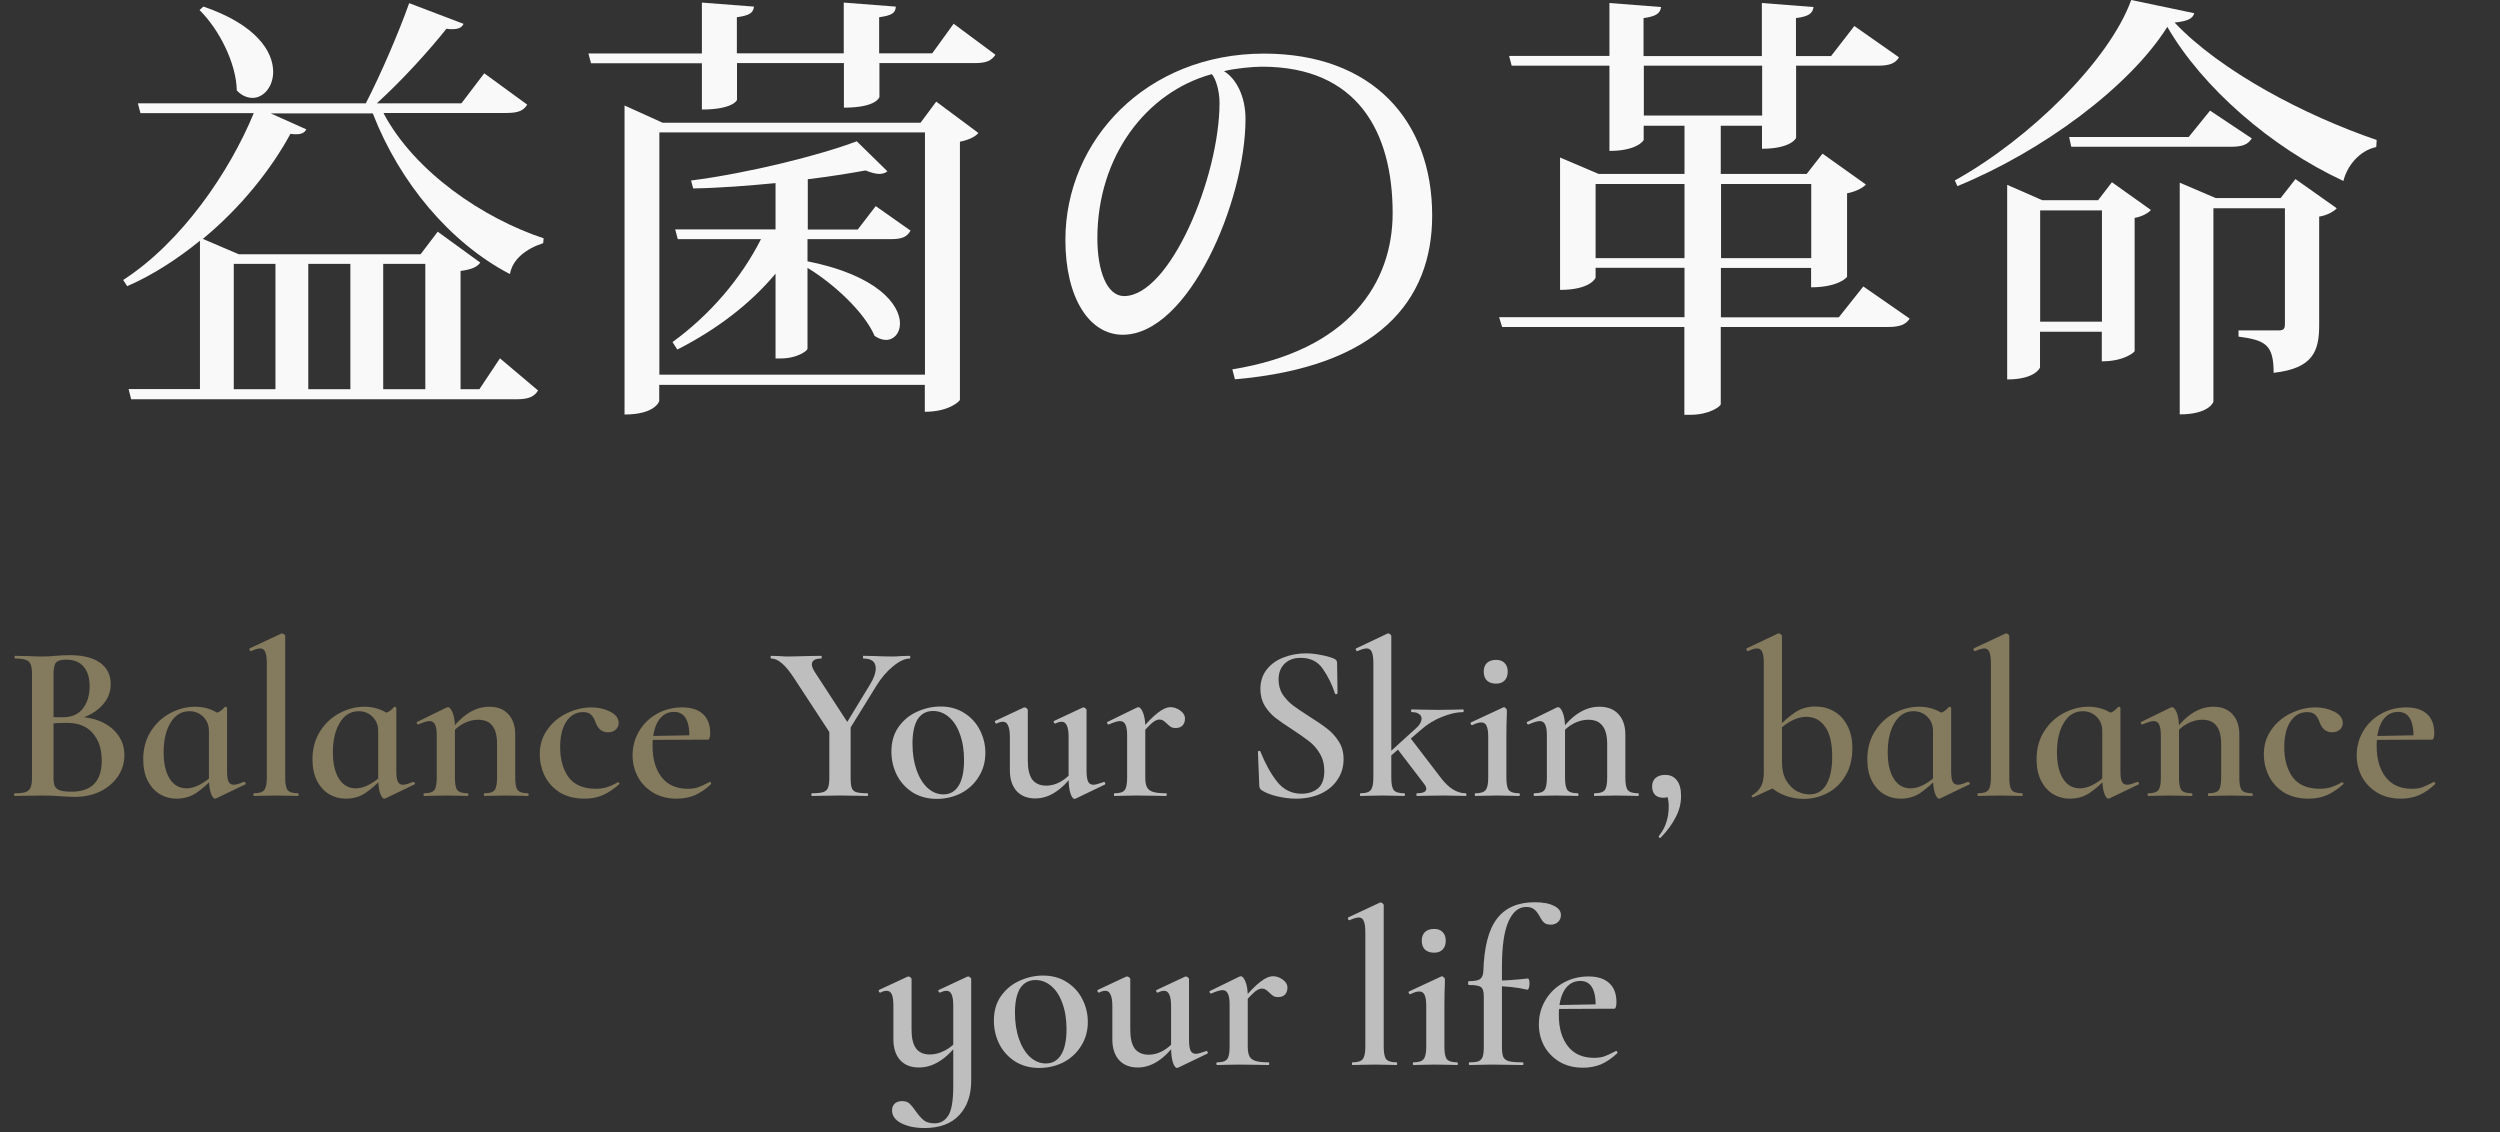 <svg width="223" height="101" viewBox="0 0 223 101" fill="none" xmlns="http://www.w3.org/2000/svg">
<rect x="0" y="0" width="223" height="101" fill="#333333" stroke="none"/>
<g clip-path="url(#clip0_1602_6390)">
<path d="M34.22 10.115C36.995 15.346 43.132 19.487 48.491 21.256L48.453 21.692C46.963 22.167 45.716 23.102 45.487 24.449C40.127 21.654 35.633 16.256 33.253 10.115H24.151L27.32 11.538C27.168 11.846 26.888 11.974 26.416 11.974C26.264 11.974 26.098 11.974 25.907 11.936C24.227 15.051 21.49 18.513 18.091 21.308L21.299 22.679H37.517L39.045 20.667L42.839 23.423C42.571 23.82 42.024 24.051 41.082 24.167V34.718H42.762L44.596 31.962L47.995 34.833C47.676 35.346 47.218 35.615 46.085 35.615H11.7L11.471 34.705H17.836V21.474C15.838 23.09 13.699 24.5 11.344 25.526L10.987 24.974C16.181 21.628 20.484 15.333 22.636 10.09H12.528L12.299 9.218H32.629C33.991 6.577 35.557 2.923 36.499 0.282L41.349 2.128C41.197 2.449 40.916 2.602 40.331 2.602C40.178 2.602 40.013 2.602 39.822 2.564C38.294 4.487 35.875 7.167 33.609 9.218H41.158L43.195 6.538L47.027 9.333C46.709 9.846 46.289 10.077 45.156 10.077H34.246L34.22 10.115ZM18.154 0.59C22.878 2.205 24.367 4.603 24.367 6.41C24.367 7.744 23.501 8.731 22.534 8.731C22.063 8.731 21.553 8.538 21.121 8.064C21.082 5.667 19.555 2.628 17.798 0.897L18.154 0.577V0.59ZM24.571 23.538H20.853V34.718H24.571V23.538ZM31.254 23.538H27.499V34.718H31.254V23.538ZM37.938 23.538H34.182V34.718H37.938V23.538Z" fill="#F9F9F9"/>
<path d="M85.078 2.128L88.795 4.885C88.439 5.397 88.019 5.628 86.962 5.628H78.445V8.654C78.445 8.654 78.216 9.603 75.276 9.603V5.628H65.741V8.897C65.741 8.974 65.308 9.769 62.609 9.769V5.641H52.717L52.488 4.769H62.609V0.231L67.255 0.59C67.179 1.141 66.899 1.372 65.728 1.538V4.756H75.263V0.231L79.909 0.59C79.871 1.179 79.553 1.372 78.42 1.538V4.756H83.156L85.065 2.115L85.078 2.128ZM82.112 10.949L83.512 9.064L87.268 11.859C87.038 12.179 86.402 12.487 85.626 12.641V35.667C85.626 35.743 84.722 36.731 82.494 36.731V34.333H58.803V35.756C58.803 35.833 58.408 36.974 55.709 36.974V9.41L59.108 10.949H82.099H82.112ZM58.815 33.423H82.507V11.808H58.815V33.423ZM81.208 20.59C80.89 21.141 80.47 21.333 79.413 21.333H72.029V23.308C78.318 24.564 80.279 27.205 80.279 28.859C80.279 29.731 79.731 30.32 79.031 30.32C78.713 30.32 78.369 30.205 78.013 29.962C77.109 27.833 74.334 25.282 72.029 23.897V31.102C72.029 31.295 71.087 31.974 69.649 31.974H69.178V24.41C66.912 27.128 63.895 29.41 60.419 31.179L59.986 30.513C63.347 28.077 66.123 24.808 67.879 21.333H60.458L60.228 20.462H69.178V16.333C66.759 16.564 64.213 16.769 61.832 16.808L61.641 16.102C66.797 15.436 73.099 13.859 76.421 12.602L79.158 15.282C78.968 15.436 78.726 15.513 78.42 15.513C78.115 15.513 77.682 15.397 77.211 15.205C75.721 15.474 73.964 15.756 72.055 15.987V20.474H76.51L78.115 18.385L81.246 20.59H81.208Z" fill="#F9F9F9"/>
<path d="M109.915 32.949C120.354 31.256 124.224 25.231 124.224 19.013C124.224 11.769 121.092 5.949 112.576 5.949C111.71 5.949 110.157 6.102 109.177 6.346C110.271 7.013 111.099 8.59 111.099 10.602C111.099 17.962 106.02 29.859 100.151 29.859C97.146 29.859 95.033 26.551 95.033 21.397C95.033 12.5 102.264 4.782 112.741 4.782C122.391 4.782 127.75 10.731 127.75 19.231C127.75 26.795 122.976 32.731 110.157 33.833L109.928 32.962L109.915 32.949ZM108.082 6.615C102.213 8.231 97.885 13.974 97.885 21.256C97.885 24.205 98.751 26.41 100.265 26.41C104.365 26.41 108.782 15.782 108.782 9.167C108.782 8.064 108.426 6.961 108.082 6.603V6.615Z" fill="#F9F9F9"/>
<path d="M166.209 25.551L170.346 28.423C169.99 28.936 169.519 29.167 168.386 29.167H153.491V36.051C153.491 36.244 152.473 37 150.792 37H150.245V29.167H133.988L133.721 28.295H150.258V23.885H142.327V24.756C142.327 24.833 141.817 25.859 139.157 25.859V14.051L142.594 15.513H150.258V11.218H146.617V12.474C146.617 12.551 145.993 13.462 143.562 13.462V5.859H134.841L134.612 4.987H143.562V0.269L148.17 0.628C148.094 1.18 147.737 1.462 146.604 1.615V5H157.158V0.269L161.766 0.628C161.69 1.18 161.371 1.462 160.2 1.615V5H163.332L165.407 2.321L169.391 5.115C169.073 5.628 168.615 5.859 167.482 5.859H160.213V12.282C160.213 12.359 159.704 13.269 157.17 13.269V11.218H153.491V15.513H161.155L162.568 13.705L166.438 16.462C166.158 16.769 165.534 17.09 164.758 17.244V24.68C164.758 24.756 163.943 25.628 161.55 25.628V23.898H153.504V28.308H164.019L166.209 25.551ZM142.327 23.026H150.258V16.41H142.327V23.026ZM146.63 10.308H157.183V5.859H146.63V10.308ZM161.562 16.41H153.517V23.026H161.562V16.41Z" fill="#F9F9F9"/>
<path d="M174.356 16.103C181.04 12.397 188.156 5.397 190.104 0L195.731 1.179C195.578 1.692 195.107 1.885 193.974 2.013C198.073 6.346 205.546 10.282 212 12.487L211.962 13.115C210.434 13.436 209.339 14.846 209.034 16.141C202.58 13.154 196.444 7.795 193.325 2.397C189.964 7.744 182.185 13.5 174.598 16.603L174.369 16.09L174.356 16.103ZM187.138 17.872L188.385 16.256L191.861 18.731C191.631 19 191.084 19.32 190.409 19.436V31.32C190.409 31.397 189.505 32.231 187.481 32.231V29.59H181.969V32.782C181.969 32.782 181.574 33.846 179.041 33.846V16.487L182.173 17.859H187.138V17.872ZM181.982 28.692H187.494V18.769H181.982V28.692ZM197.144 9.872L200.861 12.346C200.505 12.897 200.033 13.09 198.99 13.09H184.757L184.566 12.218H195.234L197.144 9.859V9.872ZM203.433 17.667L204.756 15.974L208.436 18.577C208.206 18.846 207.608 19.205 206.87 19.32V29C206.87 31.282 206.36 32.859 202.809 33.256C202.809 30.731 202.07 30.346 199.677 30.026V29.474H203.229C203.662 29.474 203.814 29.359 203.814 28.923V18.577H197.436V35.821C197.436 35.897 197.004 36.962 194.432 36.962V16.295L197.64 17.667H203.42H203.433Z" fill="#F9F9F9"/>
</g>
<g opacity="0.7">
<path d="M6.775 63.94C7.628 63.94 8.381 64.087 9.035 64.38C9.688 64.673 10.195 65.08 10.555 65.6C10.915 66.107 11.095 66.693 11.095 67.36C11.095 68.053 10.901 68.687 10.515 69.26C10.128 69.82 9.601 70.267 8.935 70.6C8.268 70.92 7.521 71.08 6.695 71.08C6.308 71.08 5.861 71.06 5.355 71.02C5.181 71.007 4.961 70.993 4.695 70.98C4.428 70.967 4.128 70.96 3.795 70.96L2.355 70.98C2.101 70.993 1.755 71 1.315 71C1.275 71 1.255 70.96 1.255 70.88C1.255 70.8 1.275 70.76 1.315 70.76C1.741 70.76 2.061 70.727 2.275 70.66C2.488 70.58 2.635 70.447 2.715 70.26C2.808 70.073 2.855 69.78 2.855 69.38V60.12C2.855 59.733 2.815 59.447 2.735 59.26C2.655 59.06 2.508 58.927 2.295 58.86C2.081 58.78 1.761 58.74 1.335 58.74C1.308 58.74 1.295 58.7 1.295 58.62C1.295 58.54 1.308 58.5 1.335 58.5L2.375 58.52C2.961 58.547 3.435 58.56 3.795 58.56C4.168 58.56 4.561 58.54 4.975 58.5C5.121 58.487 5.295 58.473 5.495 58.46C5.708 58.447 5.948 58.44 6.215 58.44C7.401 58.44 8.308 58.667 8.935 59.12C9.561 59.573 9.875 60.213 9.875 61.04C9.875 61.8 9.581 62.467 8.995 63.04C8.421 63.613 7.608 64.02 6.555 64.26L6.775 63.94ZM5.875 58.84C5.448 58.84 5.155 58.927 4.995 59.1C4.848 59.273 4.775 59.627 4.775 60.16V64.08L4.055 63.94C4.641 63.967 5.155 63.98 5.595 63.98C6.381 63.98 6.975 63.727 7.375 63.22C7.788 62.7 7.995 62.033 7.995 61.22C7.995 60.46 7.815 59.873 7.455 59.46C7.108 59.047 6.581 58.84 5.875 58.84ZM6.375 70.62C8.175 70.62 9.075 69.693 9.075 67.84C9.075 66.827 8.808 66.013 8.275 65.4C7.755 64.787 6.988 64.48 5.975 64.48C5.228 64.48 4.615 64.52 4.135 64.6L4.775 64.36V69.38C4.775 69.687 4.808 69.927 4.875 70.1C4.955 70.273 5.108 70.407 5.335 70.5C5.575 70.58 5.921 70.62 6.375 70.62ZM15.735 71.24C15.202 71.24 14.709 71.107 14.255 70.84C13.802 70.56 13.442 70.16 13.175 69.64C12.909 69.107 12.775 68.473 12.775 67.74C12.775 66.793 12.995 65.967 13.435 65.26C13.889 64.54 14.469 63.993 15.175 63.62C15.895 63.233 16.642 63.04 17.415 63.04C17.895 63.04 18.349 63.12 18.775 63.28C19.202 63.44 19.569 63.673 19.875 63.98L18.635 65.2C18.635 64.693 18.469 64.273 18.135 63.94C17.802 63.607 17.389 63.44 16.895 63.44C16.189 63.44 15.629 63.78 15.215 64.46C14.802 65.14 14.595 66.02 14.595 67.1C14.595 68.1 14.775 68.887 15.135 69.46C15.495 70.033 15.995 70.32 16.635 70.32C17.342 70.32 18.122 69.933 18.975 69.16L19.135 69.3C18.549 69.913 18.002 70.393 17.495 70.74C16.989 71.073 16.402 71.24 15.735 71.24ZM19.175 71.24C19.042 71.24 18.915 71.067 18.795 70.72C18.689 70.373 18.635 69.927 18.635 69.38V63.8C19.022 63.693 19.309 63.6 19.495 63.52C19.682 63.427 19.869 63.273 20.055 63.06C20.069 63.047 20.089 63.04 20.115 63.04C20.142 63.04 20.169 63.053 20.195 63.08C20.235 63.093 20.255 63.113 20.255 63.14V68.84C20.255 69.253 20.302 69.553 20.395 69.74C20.489 69.913 20.642 70 20.855 70C21.042 70 21.342 69.913 21.755 69.74H21.775C21.829 69.74 21.869 69.773 21.895 69.84C21.935 69.893 21.935 69.933 21.895 69.96L19.275 71.22C19.249 71.233 19.215 71.24 19.175 71.24ZM22.66 71C22.62 71 22.6 70.96 22.6 70.88C22.6 70.8 22.62 70.76 22.66 70.76C23.113 70.76 23.413 70.667 23.56 70.48C23.72 70.293 23.8 69.927 23.8 69.38V59.16C23.8 58.693 23.753 58.36 23.66 58.16C23.58 57.947 23.433 57.84 23.22 57.84C23.02 57.84 22.747 57.92 22.4 58.08H22.38C22.327 58.08 22.287 58.047 22.26 57.98C22.233 57.913 22.233 57.867 22.26 57.84L25.08 56.52L25.16 56.5C25.213 56.5 25.273 56.527 25.34 56.58C25.407 56.633 25.44 56.68 25.44 56.72V69.38C25.44 69.927 25.513 70.293 25.66 70.48C25.82 70.667 26.127 70.76 26.58 70.76C26.62 70.76 26.64 70.8 26.64 70.88C26.64 70.96 26.62 71 26.58 71C26.247 71 25.98 70.993 25.78 70.98L24.62 70.96L23.46 70.98C23.26 70.993 22.993 71 22.66 71ZM30.833 71.24C30.3 71.24 29.806 71.107 29.353 70.84C28.9 70.56 28.54 70.16 28.273 69.64C28.006 69.107 27.873 68.473 27.873 67.74C27.873 66.793 28.093 65.967 28.533 65.26C28.986 64.54 29.566 63.993 30.273 63.62C30.993 63.233 31.74 63.04 32.513 63.04C32.993 63.04 33.446 63.12 33.873 63.28C34.3 63.44 34.666 63.673 34.973 63.98L33.733 65.2C33.733 64.693 33.566 64.273 33.233 63.94C32.9 63.607 32.486 63.44 31.993 63.44C31.286 63.44 30.726 63.78 30.313 64.46C29.9 65.14 29.693 66.02 29.693 67.1C29.693 68.1 29.873 68.887 30.233 69.46C30.593 70.033 31.093 70.32 31.733 70.32C32.44 70.32 33.22 69.933 34.073 69.16L34.233 69.3C33.646 69.913 33.1 70.393 32.593 70.74C32.086 71.073 31.5 71.24 30.833 71.24ZM34.273 71.24C34.14 71.24 34.013 71.067 33.893 70.72C33.786 70.373 33.733 69.927 33.733 69.38V63.8C34.12 63.693 34.406 63.6 34.593 63.52C34.78 63.427 34.966 63.273 35.153 63.06C35.166 63.047 35.186 63.04 35.213 63.04C35.24 63.04 35.266 63.053 35.293 63.08C35.333 63.093 35.353 63.113 35.353 63.14V68.84C35.353 69.253 35.4 69.553 35.493 69.74C35.586 69.913 35.74 70 35.953 70C36.14 70 36.44 69.913 36.853 69.74H36.873C36.926 69.74 36.966 69.773 36.993 69.84C37.033 69.893 37.033 69.933 36.993 69.96L34.373 71.22C34.346 71.233 34.313 71.24 34.273 71.24ZM43.218 71C43.178 71 43.158 70.96 43.158 70.88C43.158 70.8 43.178 70.76 43.218 70.76C43.671 70.76 43.971 70.667 44.118 70.48C44.264 70.293 44.338 69.927 44.338 69.38V66.38C44.338 65.633 44.198 65.087 43.918 64.74C43.651 64.38 43.224 64.2 42.638 64.2C42.198 64.2 41.751 64.32 41.298 64.56C40.858 64.8 40.498 65.12 40.218 65.52L40.118 65.28C41.184 63.787 42.358 63.04 43.638 63.04C44.371 63.04 44.938 63.26 45.338 63.7C45.751 64.14 45.958 64.747 45.958 65.52V69.38C45.958 69.927 46.031 70.293 46.178 70.48C46.338 70.667 46.644 70.76 47.098 70.76C47.138 70.76 47.158 70.8 47.158 70.88C47.158 70.96 47.138 71 47.098 71C46.764 71 46.498 70.993 46.298 70.98L45.158 70.96L44.018 70.98C43.818 70.993 43.551 71 43.218 71ZM37.838 71C37.798 71 37.778 70.96 37.778 70.88C37.778 70.8 37.798 70.76 37.838 70.76C38.291 70.76 38.591 70.667 38.738 70.48C38.884 70.293 38.958 69.927 38.958 69.38V65.56C38.958 65.133 38.904 64.82 38.798 64.62C38.704 64.42 38.544 64.32 38.318 64.32C38.118 64.32 37.784 64.42 37.318 64.62H37.298C37.244 64.62 37.204 64.587 37.178 64.52C37.151 64.453 37.158 64.413 37.198 64.4L39.818 63.12C39.898 63.093 39.944 63.08 39.958 63.08C40.104 63.08 40.244 63.247 40.378 63.58C40.511 63.913 40.578 64.347 40.578 64.88V69.38C40.578 69.927 40.651 70.293 40.798 70.48C40.958 70.667 41.264 70.76 41.718 70.76C41.758 70.76 41.778 70.8 41.778 70.88C41.778 70.96 41.758 71 41.718 71C41.384 71 41.118 70.993 40.918 70.98L39.778 70.96L38.618 70.98C38.431 70.993 38.171 71 37.838 71ZM52.146 71.24C51.28 71.24 50.54 71.053 49.926 70.68C49.326 70.293 48.88 69.8 48.586 69.2C48.293 68.587 48.146 67.947 48.146 67.28C48.146 66.44 48.373 65.707 48.826 65.08C49.28 64.44 49.86 63.953 50.566 63.62C51.286 63.273 52.013 63.1 52.746 63.1C53.373 63.1 53.933 63.227 54.426 63.48C54.933 63.733 55.186 64.073 55.186 64.5C55.186 64.727 55.1 64.92 54.926 65.08C54.766 65.24 54.533 65.32 54.226 65.32C53.706 65.32 53.34 65.027 53.126 64.44C53.006 64.107 52.866 63.873 52.706 63.74C52.56 63.593 52.326 63.52 52.006 63.52C51.38 63.52 50.88 63.807 50.506 64.38C50.146 64.94 49.966 65.693 49.966 66.64C49.966 67.747 50.22 68.647 50.726 69.34C51.246 70.02 52.053 70.36 53.146 70.36C53.506 70.36 53.833 70.313 54.126 70.22C54.433 70.127 54.76 69.98 55.106 69.78H55.126C55.166 69.78 55.2 69.8 55.226 69.84C55.266 69.88 55.273 69.913 55.246 69.94C54.753 70.38 54.266 70.707 53.786 70.92C53.306 71.133 52.76 71.24 52.146 71.24ZM60.368 71.24C59.554 71.24 58.848 71.06 58.248 70.7C57.661 70.34 57.208 69.867 56.888 69.28C56.581 68.693 56.428 68.06 56.428 67.38C56.428 66.593 56.621 65.873 57.008 65.22C57.394 64.567 57.921 64.053 58.588 63.68C59.268 63.293 60.021 63.1 60.848 63.1C61.648 63.1 62.261 63.293 62.688 63.68C63.128 64.067 63.348 64.64 63.348 65.4C63.348 65.6 63.328 65.747 63.288 65.84C63.261 65.933 63.208 65.98 63.128 65.98H61.488C61.554 64.327 61.101 63.5 60.128 63.5C59.528 63.5 59.054 63.773 58.708 64.32C58.374 64.867 58.208 65.607 58.208 66.54C58.208 67.713 58.481 68.647 59.028 69.34C59.574 70.02 60.348 70.36 61.348 70.36C61.721 70.36 62.034 70.313 62.288 70.22C62.541 70.127 62.874 69.973 63.288 69.76L63.328 69.74C63.354 69.74 63.381 69.767 63.408 69.82C63.448 69.873 63.454 69.913 63.428 69.94C62.948 70.393 62.461 70.727 61.968 70.94C61.474 71.14 60.941 71.24 60.368 71.24ZM57.608 65.66L62.048 65.58V65.98L57.628 66L57.608 65.66ZM160.891 71.26C159.704 71.26 158.671 70.867 157.791 70.08L158.951 67.94C158.951 68.62 159.078 69.18 159.331 69.62C159.598 70.06 159.918 70.38 160.291 70.58C160.678 70.767 161.051 70.86 161.411 70.86C162.064 70.86 162.564 70.567 162.911 69.98C163.258 69.393 163.431 68.56 163.431 67.48C163.431 66.307 163.224 65.427 162.811 64.84C162.398 64.24 161.831 63.94 161.111 63.94C160.351 63.94 159.544 64.327 158.691 65.1L158.511 64.94C159.084 64.34 159.624 63.873 160.131 63.54C160.651 63.193 161.258 63.02 161.951 63.02C162.538 63.02 163.078 63.16 163.571 63.44C164.078 63.72 164.478 64.14 164.771 64.7C165.078 65.26 165.231 65.94 165.231 66.74C165.231 67.7 165.024 68.52 164.611 69.2C164.211 69.88 163.678 70.393 163.011 70.74C162.344 71.087 161.638 71.26 160.891 71.26ZM156.351 71.12C156.298 71.12 156.264 71.093 156.251 71.04C156.238 71 156.251 70.967 156.291 70.94C156.651 70.713 156.911 70.453 157.071 70.16C157.244 69.853 157.331 69.447 157.331 68.94V59.16C157.331 58.693 157.284 58.36 157.191 58.16C157.111 57.947 156.958 57.84 156.731 57.84C156.518 57.84 156.251 57.92 155.931 58.08H155.911C155.858 58.08 155.818 58.047 155.791 57.98C155.764 57.913 155.764 57.867 155.791 57.84L158.571 56.52L158.671 56.5C158.724 56.5 158.784 56.527 158.851 56.58C158.918 56.633 158.951 56.68 158.951 56.72V69.94L156.391 71.12H156.351ZM169.524 71.24C168.991 71.24 168.498 71.107 168.044 70.84C167.591 70.56 167.231 70.16 166.964 69.64C166.698 69.107 166.564 68.473 166.564 67.74C166.564 66.793 166.784 65.967 167.224 65.26C167.678 64.54 168.258 63.993 168.964 63.62C169.684 63.233 170.431 63.04 171.204 63.04C171.684 63.04 172.138 63.12 172.564 63.28C172.991 63.44 173.358 63.673 173.664 63.98L172.424 65.2C172.424 64.693 172.258 64.273 171.924 63.94C171.591 63.607 171.178 63.44 170.684 63.44C169.978 63.44 169.418 63.78 169.004 64.46C168.591 65.14 168.384 66.02 168.384 67.1C168.384 68.1 168.564 68.887 168.924 69.46C169.284 70.033 169.784 70.32 170.424 70.32C171.131 70.32 171.911 69.933 172.764 69.16L172.924 69.3C172.338 69.913 171.791 70.393 171.284 70.74C170.778 71.073 170.191 71.24 169.524 71.24ZM172.964 71.24C172.831 71.24 172.704 71.067 172.584 70.72C172.478 70.373 172.424 69.927 172.424 69.38V63.8C172.811 63.693 173.098 63.6 173.284 63.52C173.471 63.427 173.658 63.273 173.844 63.06C173.858 63.047 173.878 63.04 173.904 63.04C173.931 63.04 173.958 63.053 173.984 63.08C174.024 63.093 174.044 63.113 174.044 63.14V68.84C174.044 69.253 174.091 69.553 174.184 69.74C174.278 69.913 174.431 70 174.644 70C174.831 70 175.131 69.913 175.544 69.74H175.564C175.618 69.74 175.658 69.773 175.684 69.84C175.724 69.893 175.724 69.933 175.684 69.96L173.064 71.22C173.038 71.233 173.004 71.24 172.964 71.24ZM176.449 71C176.409 71 176.389 70.96 176.389 70.88C176.389 70.8 176.409 70.76 176.449 70.76C176.902 70.76 177.202 70.667 177.349 70.48C177.509 70.293 177.589 69.927 177.589 69.38V59.16C177.589 58.693 177.542 58.36 177.449 58.16C177.369 57.947 177.222 57.84 177.009 57.84C176.809 57.84 176.536 57.92 176.189 58.08H176.169C176.116 58.08 176.076 58.047 176.049 57.98C176.022 57.913 176.022 57.867 176.049 57.84L178.869 56.52L178.949 56.5C179.002 56.5 179.062 56.527 179.129 56.58C179.196 56.633 179.229 56.68 179.229 56.72V69.38C179.229 69.927 179.302 70.293 179.449 70.48C179.609 70.667 179.916 70.76 180.369 70.76C180.409 70.76 180.429 70.8 180.429 70.88C180.429 70.96 180.409 71 180.369 71C180.036 71 179.769 70.993 179.569 70.98L178.409 70.96L177.249 70.98C177.049 70.993 176.782 71 176.449 71ZM184.622 71.24C184.089 71.24 183.595 71.107 183.142 70.84C182.689 70.56 182.329 70.16 182.062 69.64C181.795 69.107 181.662 68.473 181.662 67.74C181.662 66.793 181.882 65.967 182.322 65.26C182.775 64.54 183.355 63.993 184.062 63.62C184.782 63.233 185.529 63.04 186.302 63.04C186.782 63.04 187.235 63.12 187.662 63.28C188.089 63.44 188.455 63.673 188.762 63.98L187.522 65.2C187.522 64.693 187.355 64.273 187.022 63.94C186.689 63.607 186.275 63.44 185.782 63.44C185.075 63.44 184.515 63.78 184.102 64.46C183.689 65.14 183.482 66.02 183.482 67.1C183.482 68.1 183.662 68.887 184.022 69.46C184.382 70.033 184.882 70.32 185.522 70.32C186.229 70.32 187.009 69.933 187.862 69.16L188.022 69.3C187.435 69.913 186.889 70.393 186.382 70.74C185.875 71.073 185.289 71.24 184.622 71.24ZM188.062 71.24C187.929 71.24 187.802 71.067 187.682 70.72C187.575 70.373 187.522 69.927 187.522 69.38V63.8C187.909 63.693 188.195 63.6 188.382 63.52C188.569 63.427 188.755 63.273 188.942 63.06C188.955 63.047 188.975 63.04 189.002 63.04C189.029 63.04 189.055 63.053 189.082 63.08C189.122 63.093 189.142 63.113 189.142 63.14V68.84C189.142 69.253 189.189 69.553 189.282 69.74C189.375 69.913 189.529 70 189.742 70C189.929 70 190.229 69.913 190.642 69.74H190.662C190.715 69.74 190.755 69.773 190.782 69.84C190.822 69.893 190.822 69.933 190.782 69.96L188.162 71.22C188.135 71.233 188.102 71.24 188.062 71.24ZM197.007 71C196.967 71 196.947 70.96 196.947 70.88C196.947 70.8 196.967 70.76 197.007 70.76C197.46 70.76 197.76 70.667 197.907 70.48C198.053 70.293 198.127 69.927 198.127 69.38V66.38C198.127 65.633 197.987 65.087 197.707 64.74C197.44 64.38 197.013 64.2 196.427 64.2C195.987 64.2 195.54 64.32 195.087 64.56C194.647 64.8 194.287 65.12 194.007 65.52L193.907 65.28C194.973 63.787 196.147 63.04 197.427 63.04C198.16 63.04 198.727 63.26 199.127 63.7C199.54 64.14 199.747 64.747 199.747 65.52V69.38C199.747 69.927 199.82 70.293 199.967 70.48C200.127 70.667 200.433 70.76 200.887 70.76C200.927 70.76 200.947 70.8 200.947 70.88C200.947 70.96 200.927 71 200.887 71C200.553 71 200.287 70.993 200.087 70.98L198.947 70.96L197.807 70.98C197.607 70.993 197.34 71 197.007 71ZM191.627 71C191.587 71 191.567 70.96 191.567 70.88C191.567 70.8 191.587 70.76 191.627 70.76C192.08 70.76 192.38 70.667 192.527 70.48C192.673 70.293 192.747 69.927 192.747 69.38V65.56C192.747 65.133 192.693 64.82 192.587 64.62C192.493 64.42 192.333 64.32 192.107 64.32C191.907 64.32 191.573 64.42 191.107 64.62H191.087C191.033 64.62 190.993 64.587 190.967 64.52C190.94 64.453 190.947 64.413 190.987 64.4L193.607 63.12C193.687 63.093 193.733 63.08 193.747 63.08C193.893 63.08 194.033 63.247 194.167 63.58C194.3 63.913 194.367 64.347 194.367 64.88V69.38C194.367 69.927 194.44 70.293 194.587 70.48C194.747 70.667 195.053 70.76 195.507 70.76C195.547 70.76 195.567 70.8 195.567 70.88C195.567 70.96 195.547 71 195.507 71C195.173 71 194.907 70.993 194.707 70.98L193.567 70.96L192.407 70.98C192.22 70.993 191.96 71 191.627 71ZM205.935 71.24C205.069 71.24 204.329 71.053 203.715 70.68C203.115 70.293 202.669 69.8 202.375 69.2C202.082 68.587 201.935 67.947 201.935 67.28C201.935 66.44 202.162 65.707 202.615 65.08C203.069 64.44 203.649 63.953 204.355 63.62C205.075 63.273 205.802 63.1 206.535 63.1C207.162 63.1 207.722 63.227 208.215 63.48C208.722 63.733 208.975 64.073 208.975 64.5C208.975 64.727 208.889 64.92 208.715 65.08C208.555 65.24 208.322 65.32 208.015 65.32C207.495 65.32 207.129 65.027 206.915 64.44C206.795 64.107 206.655 63.873 206.495 63.74C206.349 63.593 206.115 63.52 205.795 63.52C205.169 63.52 204.669 63.807 204.295 64.38C203.935 64.94 203.755 65.693 203.755 66.64C203.755 67.747 204.009 68.647 204.515 69.34C205.035 70.02 205.842 70.36 206.935 70.36C207.295 70.36 207.622 70.313 207.915 70.22C208.222 70.127 208.549 69.98 208.895 69.78H208.915C208.955 69.78 208.989 69.8 209.015 69.84C209.055 69.88 209.062 69.913 209.035 69.94C208.542 70.38 208.055 70.707 207.575 70.92C207.095 71.133 206.549 71.24 205.935 71.24ZM214.157 71.24C213.343 71.24 212.637 71.06 212.037 70.7C211.45 70.34 210.997 69.867 210.677 69.28C210.37 68.693 210.217 68.06 210.217 67.38C210.217 66.593 210.41 65.873 210.797 65.22C211.183 64.567 211.71 64.053 212.377 63.68C213.057 63.293 213.81 63.1 214.637 63.1C215.437 63.1 216.05 63.293 216.477 63.68C216.917 64.067 217.137 64.64 217.137 65.4C217.137 65.6 217.117 65.747 217.077 65.84C217.05 65.933 216.997 65.98 216.917 65.98H215.277C215.343 64.327 214.89 63.5 213.917 63.5C213.317 63.5 212.843 63.773 212.497 64.32C212.163 64.867 211.997 65.607 211.997 66.54C211.997 67.713 212.27 68.647 212.817 69.34C213.363 70.02 214.137 70.36 215.137 70.36C215.51 70.36 215.823 70.313 216.077 70.22C216.33 70.127 216.663 69.973 217.077 69.76L217.117 69.74C217.143 69.74 217.17 69.767 217.197 69.82C217.237 69.873 217.243 69.913 217.217 69.94C216.737 70.393 216.25 70.727 215.757 70.94C215.263 71.14 214.73 71.24 214.157 71.24ZM211.397 65.66L215.837 65.58V65.98L211.417 66L211.397 65.66Z" fill="#A7986F"/>
<path d="M77.616 61.04C77.95 60.493 78.116 60.02 78.116 59.62C78.116 59.033 77.75 58.74 77.016 58.74C76.99 58.74 76.976 58.7 76.976 58.62C76.976 58.54 76.99 58.5 77.016 58.5L78.056 58.52C78.616 58.547 79.13 58.56 79.596 58.56C79.823 58.56 80.096 58.547 80.416 58.52L81.156 58.5C81.183 58.5 81.196 58.54 81.196 58.62C81.196 58.7 81.183 58.74 81.156 58.74C80.716 58.74 80.216 58.973 79.656 59.44C79.096 59.893 78.596 60.48 78.156 61.2L75.376 65.7L74.976 65.38L77.616 61.04ZM70.916 60.62C70.463 59.913 70.07 59.427 69.736 59.16C69.416 58.88 69.103 58.74 68.796 58.74C68.756 58.74 68.736 58.7 68.736 58.62C68.736 58.54 68.756 58.5 68.796 58.5L69.456 58.52C69.75 58.547 69.963 58.56 70.096 58.56C70.536 58.56 71.17 58.547 71.996 58.52L73.256 58.5C73.283 58.5 73.296 58.54 73.296 58.62C73.296 58.7 73.283 58.74 73.256 58.74C72.696 58.74 72.416 58.92 72.416 59.28C72.416 59.44 72.503 59.66 72.676 59.94L75.736 64.64L74.136 65.54L70.916 60.62ZM75.876 64.62V69.38C75.876 69.793 75.91 70.093 75.976 70.28C76.043 70.467 76.176 70.593 76.376 70.66C76.59 70.727 76.923 70.76 77.376 70.76C77.416 70.76 77.436 70.8 77.436 70.88C77.436 70.96 77.416 71 77.376 71C76.95 71 76.616 70.993 76.376 70.98L74.916 70.96L73.476 70.98C73.21 70.993 72.856 71 72.416 71C72.39 71 72.376 70.96 72.376 70.88C72.376 70.8 72.39 70.76 72.416 70.76C72.87 70.76 73.203 70.727 73.416 70.66C73.63 70.593 73.776 70.467 73.856 70.28C73.936 70.08 73.976 69.78 73.976 69.38V64.8L75.876 64.62ZM83.553 71.26C82.754 71.26 82.047 71.073 81.433 70.7C80.82 70.313 80.347 69.8 80.013 69.16C79.68 68.507 79.513 67.8 79.513 67.04C79.513 66.173 79.727 65.44 80.153 64.84C80.594 64.227 81.147 63.773 81.814 63.48C82.493 63.173 83.187 63.02 83.894 63.02C84.707 63.02 85.413 63.213 86.013 63.6C86.627 63.987 87.094 64.5 87.413 65.14C87.734 65.767 87.894 66.44 87.894 67.16C87.894 67.96 87.694 68.673 87.293 69.3C86.907 69.927 86.38 70.413 85.713 70.76C85.047 71.093 84.327 71.26 83.553 71.26ZM84.153 70.86C84.74 70.86 85.194 70.6 85.513 70.08C85.834 69.56 85.993 68.8 85.993 67.8C85.993 66.907 85.867 66.127 85.614 65.46C85.374 64.793 85.04 64.287 84.614 63.94C84.2 63.593 83.74 63.42 83.234 63.42C82.633 63.42 82.174 63.667 81.853 64.16C81.547 64.653 81.394 65.38 81.394 66.34C81.394 67.207 81.513 67.987 81.754 68.68C81.993 69.36 82.32 69.893 82.734 70.28C83.16 70.667 83.633 70.86 84.153 70.86ZM92.36 71.22C91.64 71.22 91.08 71 90.68 70.56C90.28 70.107 90.08 69.493 90.08 68.72V65.74C90.08 65.273 90.027 64.933 89.92 64.72C89.827 64.493 89.673 64.38 89.46 64.38C89.287 64.38 89.1 64.433 88.9 64.54H88.88C88.827 64.54 88.787 64.507 88.76 64.44C88.733 64.373 88.74 64.327 88.78 64.3L91.3 63.12L91.4 63.1C91.453 63.1 91.513 63.127 91.58 63.18C91.647 63.233 91.68 63.28 91.68 63.32V67.86C91.68 68.607 91.813 69.167 92.08 69.54C92.36 69.9 92.78 70.08 93.34 70.08C93.767 70.08 94.193 69.96 94.62 69.72C95.06 69.467 95.42 69.14 95.7 68.74L95.82 68.98C94.727 70.473 93.573 71.22 92.36 71.22ZM96.92 68.74C96.92 69.193 96.967 69.52 97.06 69.72C97.153 69.907 97.313 70 97.54 70C97.7 70 98 69.92 98.44 69.76L98.48 69.74C98.52 69.74 98.553 69.773 98.58 69.84C98.607 69.907 98.6 69.953 98.56 69.98L95.94 71.24L95.86 71.26C95.713 71.26 95.587 71.093 95.48 70.76C95.373 70.427 95.32 69.98 95.32 69.42V65.74C95.32 65.273 95.267 64.933 95.16 64.72C95.067 64.493 94.913 64.38 94.7 64.38C94.54 64.38 94.353 64.433 94.14 64.54H94.12C94.067 64.54 94.027 64.507 94 64.44C93.973 64.36 93.987 64.313 94.04 64.3L96.56 63.12L96.64 63.1C96.693 63.1 96.753 63.127 96.82 63.18C96.887 63.233 96.92 63.28 96.92 63.32V68.74ZM101.56 65.34C102.28 64.487 102.853 63.9 103.28 63.58C103.706 63.247 104.086 63.08 104.42 63.08C104.713 63.08 105 63.18 105.28 63.38C105.56 63.58 105.7 63.82 105.7 64.1C105.7 64.353 105.626 64.56 105.48 64.72C105.333 64.867 105.126 64.94 104.86 64.94C104.686 64.94 104.546 64.907 104.44 64.84C104.333 64.773 104.213 64.673 104.08 64.54C103.96 64.42 103.853 64.333 103.76 64.28C103.666 64.213 103.553 64.18 103.42 64.18C103.246 64.18 103.046 64.267 102.82 64.44C102.606 64.613 102.233 64.993 101.7 65.58L101.56 65.34ZM99.42 71C99.38 71 99.36 70.96 99.36 70.88C99.36 70.8 99.38 70.76 99.42 70.76C99.873 70.76 100.173 70.667 100.32 70.48C100.466 70.293 100.54 69.927 100.54 69.38V65.56C100.54 65.133 100.486 64.82 100.38 64.62C100.286 64.42 100.126 64.32 99.9 64.32C99.7 64.32 99.366 64.42 98.9 64.62H98.88C98.826 64.62 98.786 64.587 98.76 64.52C98.733 64.453 98.74 64.413 98.78 64.4L101.4 63.12C101.48 63.093 101.526 63.08 101.54 63.08C101.686 63.08 101.826 63.247 101.96 63.58C102.093 63.913 102.16 64.347 102.16 64.88V69.38C102.16 69.753 102.213 70.04 102.32 70.24C102.426 70.427 102.606 70.56 102.86 70.64C103.126 70.72 103.506 70.76 104 70.76C104.053 70.76 104.08 70.8 104.08 70.88C104.08 70.96 104.053 71 104 71C103.546 71 103.186 70.993 102.92 70.98L101.36 70.96L100.2 70.98C100.013 70.993 99.753 71 99.42 71ZM114.048 60.62C114.048 61.113 114.168 61.553 114.408 61.94C114.661 62.313 114.968 62.64 115.328 62.92C115.688 63.187 116.181 63.52 116.808 63.92C117.488 64.347 118.021 64.713 118.408 65.02C118.808 65.327 119.148 65.707 119.428 66.16C119.708 66.6 119.848 67.12 119.848 67.72C119.848 68.4 119.668 69.007 119.308 69.54C118.961 70.073 118.461 70.493 117.808 70.8C117.168 71.093 116.434 71.24 115.608 71.24C115.048 71.24 114.468 71.167 113.868 71.02C113.281 70.873 112.834 70.693 112.528 70.48C112.408 70.4 112.341 70.273 112.328 70.1L112.208 67.08V67.06C112.208 67.007 112.241 66.98 112.308 66.98C112.374 66.967 112.414 66.987 112.428 67.04C112.868 68.133 113.368 69.033 113.928 69.74C114.501 70.447 115.221 70.8 116.088 70.8C116.674 70.8 117.161 70.647 117.548 70.34C117.934 70.02 118.128 69.493 118.128 68.76C118.128 68.173 117.994 67.66 117.728 67.22C117.474 66.78 117.154 66.413 116.768 66.12C116.394 65.827 115.881 65.467 115.228 65.04C114.588 64.627 114.088 64.28 113.728 64C113.368 63.707 113.061 63.353 112.808 62.94C112.554 62.513 112.428 62.02 112.428 61.46C112.428 60.767 112.621 60.18 113.008 59.7C113.394 59.22 113.894 58.867 114.508 58.64C115.134 58.4 115.788 58.28 116.468 58.28C116.908 58.28 117.354 58.327 117.808 58.42C118.261 58.5 118.648 58.607 118.968 58.74C119.168 58.82 119.268 58.947 119.268 59.12L119.308 61.82C119.308 61.873 119.274 61.907 119.208 61.92C119.154 61.933 119.114 61.92 119.088 61.88C118.821 61.067 118.461 60.333 118.008 59.68C117.568 59.013 116.901 58.68 116.008 58.68C115.408 58.68 114.928 58.86 114.568 59.22C114.221 59.567 114.048 60.033 114.048 60.62ZM121.364 71C121.324 71 121.304 70.96 121.304 70.88C121.304 70.8 121.324 70.76 121.364 70.76C121.818 70.76 122.118 70.667 122.264 70.48C122.424 70.293 122.504 69.927 122.504 69.38V59.16C122.504 58.693 122.458 58.36 122.364 58.16C122.271 57.947 122.118 57.84 121.904 57.84C121.704 57.84 121.431 57.92 121.084 58.08H121.064C121.024 58.08 120.984 58.047 120.944 57.98C120.918 57.9 120.924 57.853 120.964 57.84L123.744 56.52L123.844 56.5C123.898 56.5 123.951 56.527 124.004 56.58C124.071 56.633 124.104 56.68 124.104 56.72V69.38C124.104 69.927 124.178 70.293 124.324 70.48C124.484 70.667 124.791 70.76 125.244 70.76C125.298 70.76 125.324 70.8 125.324 70.88C125.324 70.96 125.298 71 125.244 71C124.911 71 124.644 70.993 124.444 70.98L123.304 70.96L122.164 70.98C121.964 70.993 121.698 71 121.364 71ZM126.384 71C126.358 71 126.344 70.96 126.344 70.88C126.344 70.8 126.358 70.76 126.384 70.76C126.944 70.76 127.224 70.627 127.224 70.36C127.224 70.24 127.164 70.1 127.044 69.94L124.584 66.72L125.784 65.8L128.524 69.38C129.218 70.3 129.958 70.76 130.744 70.76C130.784 70.76 130.804 70.8 130.804 70.88C130.804 70.96 130.784 71 130.744 71C130.411 71 130.144 70.993 129.944 70.98L128.804 70.96L127.304 70.98C127.078 70.993 126.771 71 126.384 71ZM123.404 67.6L126.244 65.02C126.618 64.7 126.804 64.387 126.804 64.08C126.804 63.92 126.724 63.787 126.564 63.68C126.418 63.573 126.204 63.52 125.924 63.52C125.884 63.52 125.864 63.48 125.864 63.4C125.864 63.32 125.884 63.28 125.924 63.28C126.298 63.28 126.591 63.287 126.804 63.3L128.324 63.32L129.744 63.3C129.931 63.287 130.184 63.28 130.504 63.28C130.544 63.28 130.564 63.32 130.564 63.4C130.564 63.48 130.544 63.52 130.504 63.52C129.958 63.52 129.338 63.66 128.644 63.94C127.951 64.207 127.311 64.6 126.724 65.12L123.504 67.9L123.404 67.6ZM131.609 71C131.569 71 131.549 70.96 131.549 70.88C131.549 70.8 131.569 70.76 131.609 70.76C132.062 70.76 132.362 70.667 132.509 70.48C132.669 70.293 132.749 69.927 132.749 69.38V65.74C132.749 65.287 132.702 64.96 132.609 64.76C132.515 64.547 132.355 64.44 132.129 64.44C131.915 64.44 131.649 64.52 131.329 64.68H131.309C131.255 64.68 131.215 64.647 131.189 64.58C131.162 64.513 131.169 64.467 131.209 64.44L134.089 63.1L134.149 63.08C134.202 63.08 134.255 63.113 134.309 63.18C134.375 63.233 134.409 63.28 134.409 63.32V63.74C134.382 64.3 134.369 64.96 134.369 65.72V69.38C134.369 69.927 134.442 70.293 134.589 70.48C134.749 70.667 135.055 70.76 135.509 70.76C135.549 70.76 135.569 70.8 135.569 70.88C135.569 70.96 135.549 71 135.509 71C135.175 71 134.909 70.993 134.709 70.98L133.549 70.96L132.389 70.98C132.202 70.993 131.942 71 131.609 71ZM133.449 60.98C133.102 60.98 132.829 60.887 132.629 60.7C132.442 60.513 132.349 60.247 132.349 59.9C132.349 59.58 132.442 59.327 132.629 59.14C132.829 58.953 133.102 58.86 133.449 58.86C133.782 58.86 134.035 58.953 134.209 59.14C134.395 59.327 134.489 59.58 134.489 59.9C134.489 60.247 134.395 60.513 134.209 60.7C134.035 60.887 133.782 60.98 133.449 60.98ZM142.241 71C142.201 71 142.181 70.96 142.181 70.88C142.181 70.8 142.201 70.76 142.241 70.76C142.694 70.76 142.994 70.667 143.141 70.48C143.288 70.293 143.361 69.927 143.361 69.38V66.38C143.361 65.633 143.221 65.087 142.941 64.74C142.674 64.38 142.248 64.2 141.661 64.2C141.221 64.2 140.774 64.32 140.321 64.56C139.881 64.8 139.521 65.12 139.241 65.52L139.141 65.28C140.208 63.787 141.381 63.04 142.661 63.04C143.394 63.04 143.961 63.26 144.361 63.7C144.774 64.14 144.981 64.747 144.981 65.52V69.38C144.981 69.927 145.054 70.293 145.201 70.48C145.361 70.667 145.668 70.76 146.121 70.76C146.161 70.76 146.181 70.8 146.181 70.88C146.181 70.96 146.161 71 146.121 71C145.788 71 145.521 70.993 145.321 70.98L144.181 70.96L143.041 70.98C142.841 70.993 142.574 71 142.241 71ZM136.861 71C136.821 71 136.801 70.96 136.801 70.88C136.801 70.8 136.821 70.76 136.861 70.76C137.314 70.76 137.614 70.667 137.761 70.48C137.908 70.293 137.981 69.927 137.981 69.38V65.56C137.981 65.133 137.928 64.82 137.821 64.62C137.728 64.42 137.568 64.32 137.341 64.32C137.141 64.32 136.808 64.42 136.341 64.62H136.321C136.268 64.62 136.228 64.587 136.201 64.52C136.174 64.453 136.181 64.413 136.221 64.4L138.841 63.12C138.921 63.093 138.968 63.08 138.981 63.08C139.128 63.08 139.268 63.247 139.401 63.58C139.534 63.913 139.601 64.347 139.601 64.88V69.38C139.601 69.927 139.674 70.293 139.821 70.48C139.981 70.667 140.288 70.76 140.741 70.76C140.781 70.76 140.801 70.8 140.801 70.88C140.801 70.96 140.781 71 140.741 71C140.408 71 140.141 70.993 139.941 70.98L138.801 70.96L137.641 70.98C137.454 70.993 137.194 71 136.861 71ZM148.53 69.12C148.983 69.12 149.33 69.28 149.57 69.6C149.823 69.907 149.95 70.373 149.95 71C149.95 71.667 149.79 72.3 149.47 72.9C149.163 73.513 148.716 74.12 148.13 74.72C148.116 74.733 148.096 74.74 148.07 74.74C148.03 74.74 147.996 74.72 147.97 74.68C147.956 74.653 147.956 74.62 147.97 74.58C148.303 74.153 148.53 73.727 148.65 73.3C148.783 72.887 148.85 72.433 148.85 71.94C148.85 71.567 148.81 71.28 148.73 71.08C148.65 70.893 148.536 70.733 148.39 70.6L149.13 70.46C149.143 70.687 149.076 70.86 148.93 70.98C148.796 71.1 148.61 71.16 148.37 71.16C148.05 71.16 147.803 71.073 147.63 70.9C147.456 70.713 147.37 70.467 147.37 70.16C147.37 69.827 147.47 69.573 147.67 69.4C147.883 69.213 148.17 69.12 148.53 69.12ZM81.311 91.86C81.311 92.607 81.445 93.16 81.711 93.52C81.978 93.88 82.391 94.06 82.951 94.06C83.391 94.06 83.838 93.94 84.291 93.7C84.758 93.46 85.138 93.14 85.431 92.74L85.531 92.98C84.425 94.473 83.238 95.22 81.971 95.22C81.251 95.22 80.691 95 80.291 94.56C79.891 94.107 79.691 93.493 79.691 92.72V89.74C79.691 89.26 79.645 88.913 79.551 88.7C79.458 88.487 79.305 88.38 79.091 88.38C78.918 88.38 78.731 88.433 78.531 88.54H78.511C78.458 88.54 78.418 88.507 78.391 88.44C78.365 88.373 78.371 88.327 78.411 88.3L80.951 87.12L81.031 87.1C81.085 87.1 81.145 87.127 81.211 87.18C81.278 87.233 81.311 87.28 81.311 87.32V91.86ZM86.631 96.4C86.631 97.68 86.278 98.7 85.571 99.46C84.865 100.233 83.825 100.62 82.451 100.62C81.651 100.62 80.971 100.48 80.411 100.2C79.851 99.92 79.571 99.533 79.571 99.04C79.571 98.787 79.651 98.587 79.811 98.44C79.971 98.293 80.191 98.22 80.471 98.22C80.751 98.22 80.971 98.293 81.131 98.44C81.291 98.587 81.471 98.807 81.671 99.1C81.925 99.46 82.165 99.733 82.391 99.92C82.618 100.107 82.945 100.2 83.371 100.2C83.891 100.2 84.298 99.967 84.591 99.5C84.885 99.033 85.031 98.16 85.031 96.88V89.74C85.031 89.273 84.985 88.933 84.891 88.72C84.798 88.493 84.645 88.38 84.431 88.38C84.258 88.38 84.071 88.433 83.871 88.54H83.851C83.798 88.54 83.751 88.507 83.711 88.44C83.685 88.373 83.698 88.327 83.751 88.3L86.271 87.12L86.371 87.1C86.425 87.1 86.478 87.127 86.531 87.18C86.598 87.233 86.631 87.28 86.631 87.32V96.4ZM92.694 95.26C91.894 95.26 91.188 95.073 90.574 94.7C89.961 94.313 89.487 93.8 89.154 93.16C88.821 92.507 88.654 91.8 88.654 91.04C88.654 90.173 88.868 89.44 89.294 88.84C89.734 88.227 90.287 87.773 90.954 87.48C91.634 87.173 92.328 87.02 93.034 87.02C93.847 87.02 94.554 87.213 95.154 87.6C95.767 87.987 96.234 88.5 96.554 89.14C96.874 89.767 97.034 90.44 97.034 91.16C97.034 91.96 96.834 92.673 96.434 93.3C96.047 93.927 95.521 94.413 94.854 94.76C94.188 95.093 93.468 95.26 92.694 95.26ZM93.294 94.86C93.881 94.86 94.334 94.6 94.654 94.08C94.974 93.56 95.134 92.8 95.134 91.8C95.134 90.907 95.007 90.127 94.754 89.46C94.514 88.793 94.181 88.287 93.754 87.94C93.341 87.593 92.881 87.42 92.374 87.42C91.774 87.42 91.314 87.667 90.994 88.16C90.688 88.653 90.534 89.38 90.534 90.34C90.534 91.207 90.654 91.987 90.894 92.68C91.134 93.36 91.461 93.893 91.874 94.28C92.301 94.667 92.774 94.86 93.294 94.86ZM101.501 95.22C100.781 95.22 100.221 95 99.821 94.56C99.421 94.107 99.221 93.493 99.221 92.72V89.74C99.221 89.273 99.167 88.933 99.061 88.72C98.967 88.493 98.814 88.38 98.601 88.38C98.427 88.38 98.241 88.433 98.041 88.54H98.021C97.967 88.54 97.927 88.507 97.901 88.44C97.874 88.373 97.881 88.327 97.921 88.3L100.441 87.12L100.541 87.1C100.594 87.1 100.654 87.127 100.721 87.18C100.787 87.233 100.821 87.28 100.821 87.32V91.86C100.821 92.607 100.954 93.167 101.221 93.54C101.501 93.9 101.921 94.08 102.481 94.08C102.907 94.08 103.334 93.96 103.761 93.72C104.201 93.467 104.561 93.14 104.841 92.74L104.961 92.98C103.867 94.473 102.714 95.22 101.501 95.22ZM106.061 92.74C106.061 93.193 106.107 93.52 106.201 93.72C106.294 93.907 106.454 94 106.681 94C106.841 94 107.141 93.92 107.581 93.76L107.621 93.74C107.661 93.74 107.694 93.773 107.721 93.84C107.747 93.907 107.741 93.953 107.701 93.98L105.081 95.24L105.001 95.26C104.854 95.26 104.727 95.093 104.621 94.76C104.514 94.427 104.461 93.98 104.461 93.42V89.74C104.461 89.273 104.407 88.933 104.301 88.72C104.207 88.493 104.054 88.38 103.841 88.38C103.681 88.38 103.494 88.433 103.281 88.54H103.261C103.207 88.54 103.167 88.507 103.141 88.44C103.114 88.36 103.127 88.313 103.181 88.3L105.701 87.12L105.781 87.1C105.834 87.1 105.894 87.127 105.961 87.18C106.027 87.233 106.061 87.28 106.061 87.32V92.74ZM110.7 89.34C111.42 88.487 111.994 87.9 112.42 87.58C112.847 87.247 113.227 87.08 113.56 87.08C113.854 87.08 114.14 87.18 114.42 87.38C114.7 87.58 114.84 87.82 114.84 88.1C114.84 88.353 114.767 88.56 114.62 88.72C114.474 88.867 114.267 88.94 114 88.94C113.827 88.94 113.687 88.907 113.58 88.84C113.474 88.773 113.354 88.673 113.22 88.54C113.1 88.42 112.994 88.333 112.9 88.28C112.807 88.213 112.694 88.18 112.56 88.18C112.387 88.18 112.187 88.267 111.96 88.44C111.747 88.613 111.374 88.993 110.84 89.58L110.7 89.34ZM108.56 95C108.52 95 108.5 94.96 108.5 94.88C108.5 94.8 108.52 94.76 108.56 94.76C109.014 94.76 109.314 94.667 109.46 94.48C109.607 94.293 109.68 93.927 109.68 93.38V89.56C109.68 89.133 109.627 88.82 109.52 88.62C109.427 88.42 109.267 88.32 109.04 88.32C108.84 88.32 108.507 88.42 108.04 88.62H108.02C107.967 88.62 107.927 88.587 107.9 88.52C107.874 88.453 107.88 88.413 107.92 88.4L110.54 87.12C110.62 87.093 110.667 87.08 110.68 87.08C110.827 87.08 110.967 87.247 111.1 87.58C111.234 87.913 111.3 88.347 111.3 88.88V93.38C111.3 93.753 111.354 94.04 111.46 94.24C111.567 94.427 111.747 94.56 112 94.64C112.267 94.72 112.647 94.76 113.14 94.76C113.194 94.76 113.22 94.8 113.22 94.88C113.22 94.96 113.194 95 113.14 95C112.687 95 112.327 94.993 112.06 94.98L110.5 94.96L109.34 94.98C109.154 94.993 108.894 95 108.56 95ZM120.648 95C120.608 95 120.588 94.96 120.588 94.88C120.588 94.8 120.608 94.76 120.648 94.76C121.102 94.76 121.402 94.667 121.548 94.48C121.708 94.293 121.788 93.927 121.788 93.38V83.16C121.788 82.693 121.742 82.36 121.648 82.16C121.568 81.947 121.422 81.84 121.208 81.84C121.008 81.84 120.735 81.92 120.388 82.08H120.368C120.315 82.08 120.275 82.047 120.248 81.98C120.222 81.913 120.222 81.867 120.248 81.84L123.068 80.52L123.148 80.5C123.202 80.5 123.262 80.527 123.328 80.58C123.395 80.633 123.428 80.68 123.428 80.72V93.38C123.428 93.927 123.502 94.293 123.648 94.48C123.808 94.667 124.115 94.76 124.568 94.76C124.608 94.76 124.628 94.8 124.628 94.88C124.628 94.96 124.608 95 124.568 95C124.235 95 123.968 94.993 123.768 94.98L122.608 94.96L121.448 94.98C121.248 94.993 120.982 95 120.648 95ZM126.081 95C126.041 95 126.021 94.96 126.021 94.88C126.021 94.8 126.041 94.76 126.081 94.76C126.535 94.76 126.835 94.667 126.981 94.48C127.141 94.293 127.221 93.927 127.221 93.38V89.74C127.221 89.287 127.175 88.96 127.081 88.76C126.988 88.547 126.828 88.44 126.601 88.44C126.388 88.44 126.121 88.52 125.801 88.68H125.781C125.728 88.68 125.688 88.647 125.661 88.58C125.635 88.513 125.641 88.467 125.681 88.44L128.561 87.1L128.621 87.08C128.675 87.08 128.728 87.113 128.781 87.18C128.848 87.233 128.881 87.28 128.881 87.32V87.74C128.855 88.3 128.841 88.96 128.841 89.72V93.38C128.841 93.927 128.915 94.293 129.061 94.48C129.221 94.667 129.528 94.76 129.981 94.76C130.021 94.76 130.041 94.8 130.041 94.88C130.041 94.96 130.021 95 129.981 95C129.648 95 129.381 94.993 129.181 94.98L128.021 94.96L126.861 94.98C126.675 94.993 126.415 95 126.081 95ZM127.921 84.98C127.575 84.98 127.301 84.887 127.101 84.7C126.915 84.513 126.821 84.247 126.821 83.9C126.821 83.58 126.915 83.327 127.101 83.14C127.301 82.953 127.575 82.86 127.921 82.86C128.255 82.86 128.508 82.953 128.681 83.14C128.868 83.327 128.961 83.58 128.961 83.9C128.961 84.247 128.868 84.513 128.681 84.7C128.508 84.887 128.255 84.98 127.921 84.98ZM131.094 95C131.04 95 131.014 94.96 131.014 94.88C131.014 94.8 131.04 94.76 131.094 94.76C131.454 94.76 131.72 94.727 131.894 94.66C132.067 94.58 132.187 94.447 132.254 94.26C132.32 94.073 132.354 93.78 132.354 93.38V88.88C132.354 88.44 132.267 88.16 132.094 88.04C131.92 87.92 131.56 87.86 131.014 87.86C130.974 87.86 130.954 87.8 130.954 87.68C130.954 87.573 130.974 87.52 131.014 87.52C131.507 87.52 131.84 87.46 132.014 87.34C132.2 87.207 132.3 86.973 132.314 86.64C132.38 84.467 132.787 82.9 133.534 81.94C134.28 80.967 135.4 80.48 136.894 80.48C137.627 80.48 138.2 80.587 138.614 80.8C139.027 81 139.234 81.273 139.234 81.62C139.234 81.887 139.14 82.1 138.954 82.26C138.78 82.407 138.574 82.48 138.334 82.48C138.067 82.48 137.867 82.42 137.734 82.3C137.6 82.18 137.467 81.993 137.334 81.74C137.187 81.46 137.027 81.253 136.854 81.12C136.68 80.973 136.44 80.9 136.134 80.9C135.467 80.9 134.94 81.333 134.554 82.2C134.167 83.067 133.974 84.407 133.974 86.22V93.38C133.974 93.793 134.014 94.093 134.094 94.28C134.187 94.467 134.354 94.593 134.594 94.66C134.847 94.727 135.254 94.76 135.814 94.76C135.867 94.76 135.894 94.8 135.894 94.88C135.894 94.96 135.867 95 135.814 95L134.474 94.98C134.18 94.967 133.734 94.96 133.134 94.96L131.954 94.98C131.754 94.993 131.467 95 131.094 95ZM136.234 88.28C135.314 88.067 134.314 87.96 133.234 87.96V87.48C134.047 87.48 135.067 87.413 136.294 87.28C136.334 87.28 136.367 87.327 136.394 87.42C136.42 87.513 136.434 87.627 136.434 87.76C136.434 87.88 136.414 88 136.374 88.12C136.334 88.24 136.287 88.293 136.234 88.28ZM141.207 95.24C140.394 95.24 139.687 95.06 139.087 94.7C138.501 94.34 138.047 93.867 137.727 93.28C137.421 92.693 137.267 92.06 137.267 91.38C137.267 90.593 137.461 89.873 137.847 89.22C138.234 88.567 138.761 88.053 139.427 87.68C140.107 87.293 140.861 87.1 141.687 87.1C142.487 87.1 143.101 87.293 143.527 87.68C143.967 88.067 144.187 88.64 144.187 89.4C144.187 89.6 144.167 89.747 144.127 89.84C144.101 89.933 144.047 89.98 143.967 89.98H142.327C142.394 88.327 141.941 87.5 140.967 87.5C140.367 87.5 139.894 87.773 139.547 88.32C139.214 88.867 139.047 89.607 139.047 90.54C139.047 91.713 139.321 92.647 139.867 93.34C140.414 94.02 141.187 94.36 142.187 94.36C142.561 94.36 142.874 94.313 143.127 94.22C143.381 94.127 143.714 93.973 144.127 93.76L144.167 93.74C144.194 93.74 144.221 93.767 144.247 93.82C144.287 93.873 144.294 93.913 144.267 93.94C143.787 94.393 143.301 94.727 142.807 94.94C142.314 95.14 141.781 95.24 141.207 95.24ZM138.447 89.66L142.887 89.58V89.98L138.467 90L138.447 89.66Z" fill="#F9F9F9"/>
</g>
<defs>
<clipPath id="clip0_1602_6390">
<rect width="201" height="37" fill="white" transform="translate(11)"/>
</clipPath>
</defs>
</svg>
